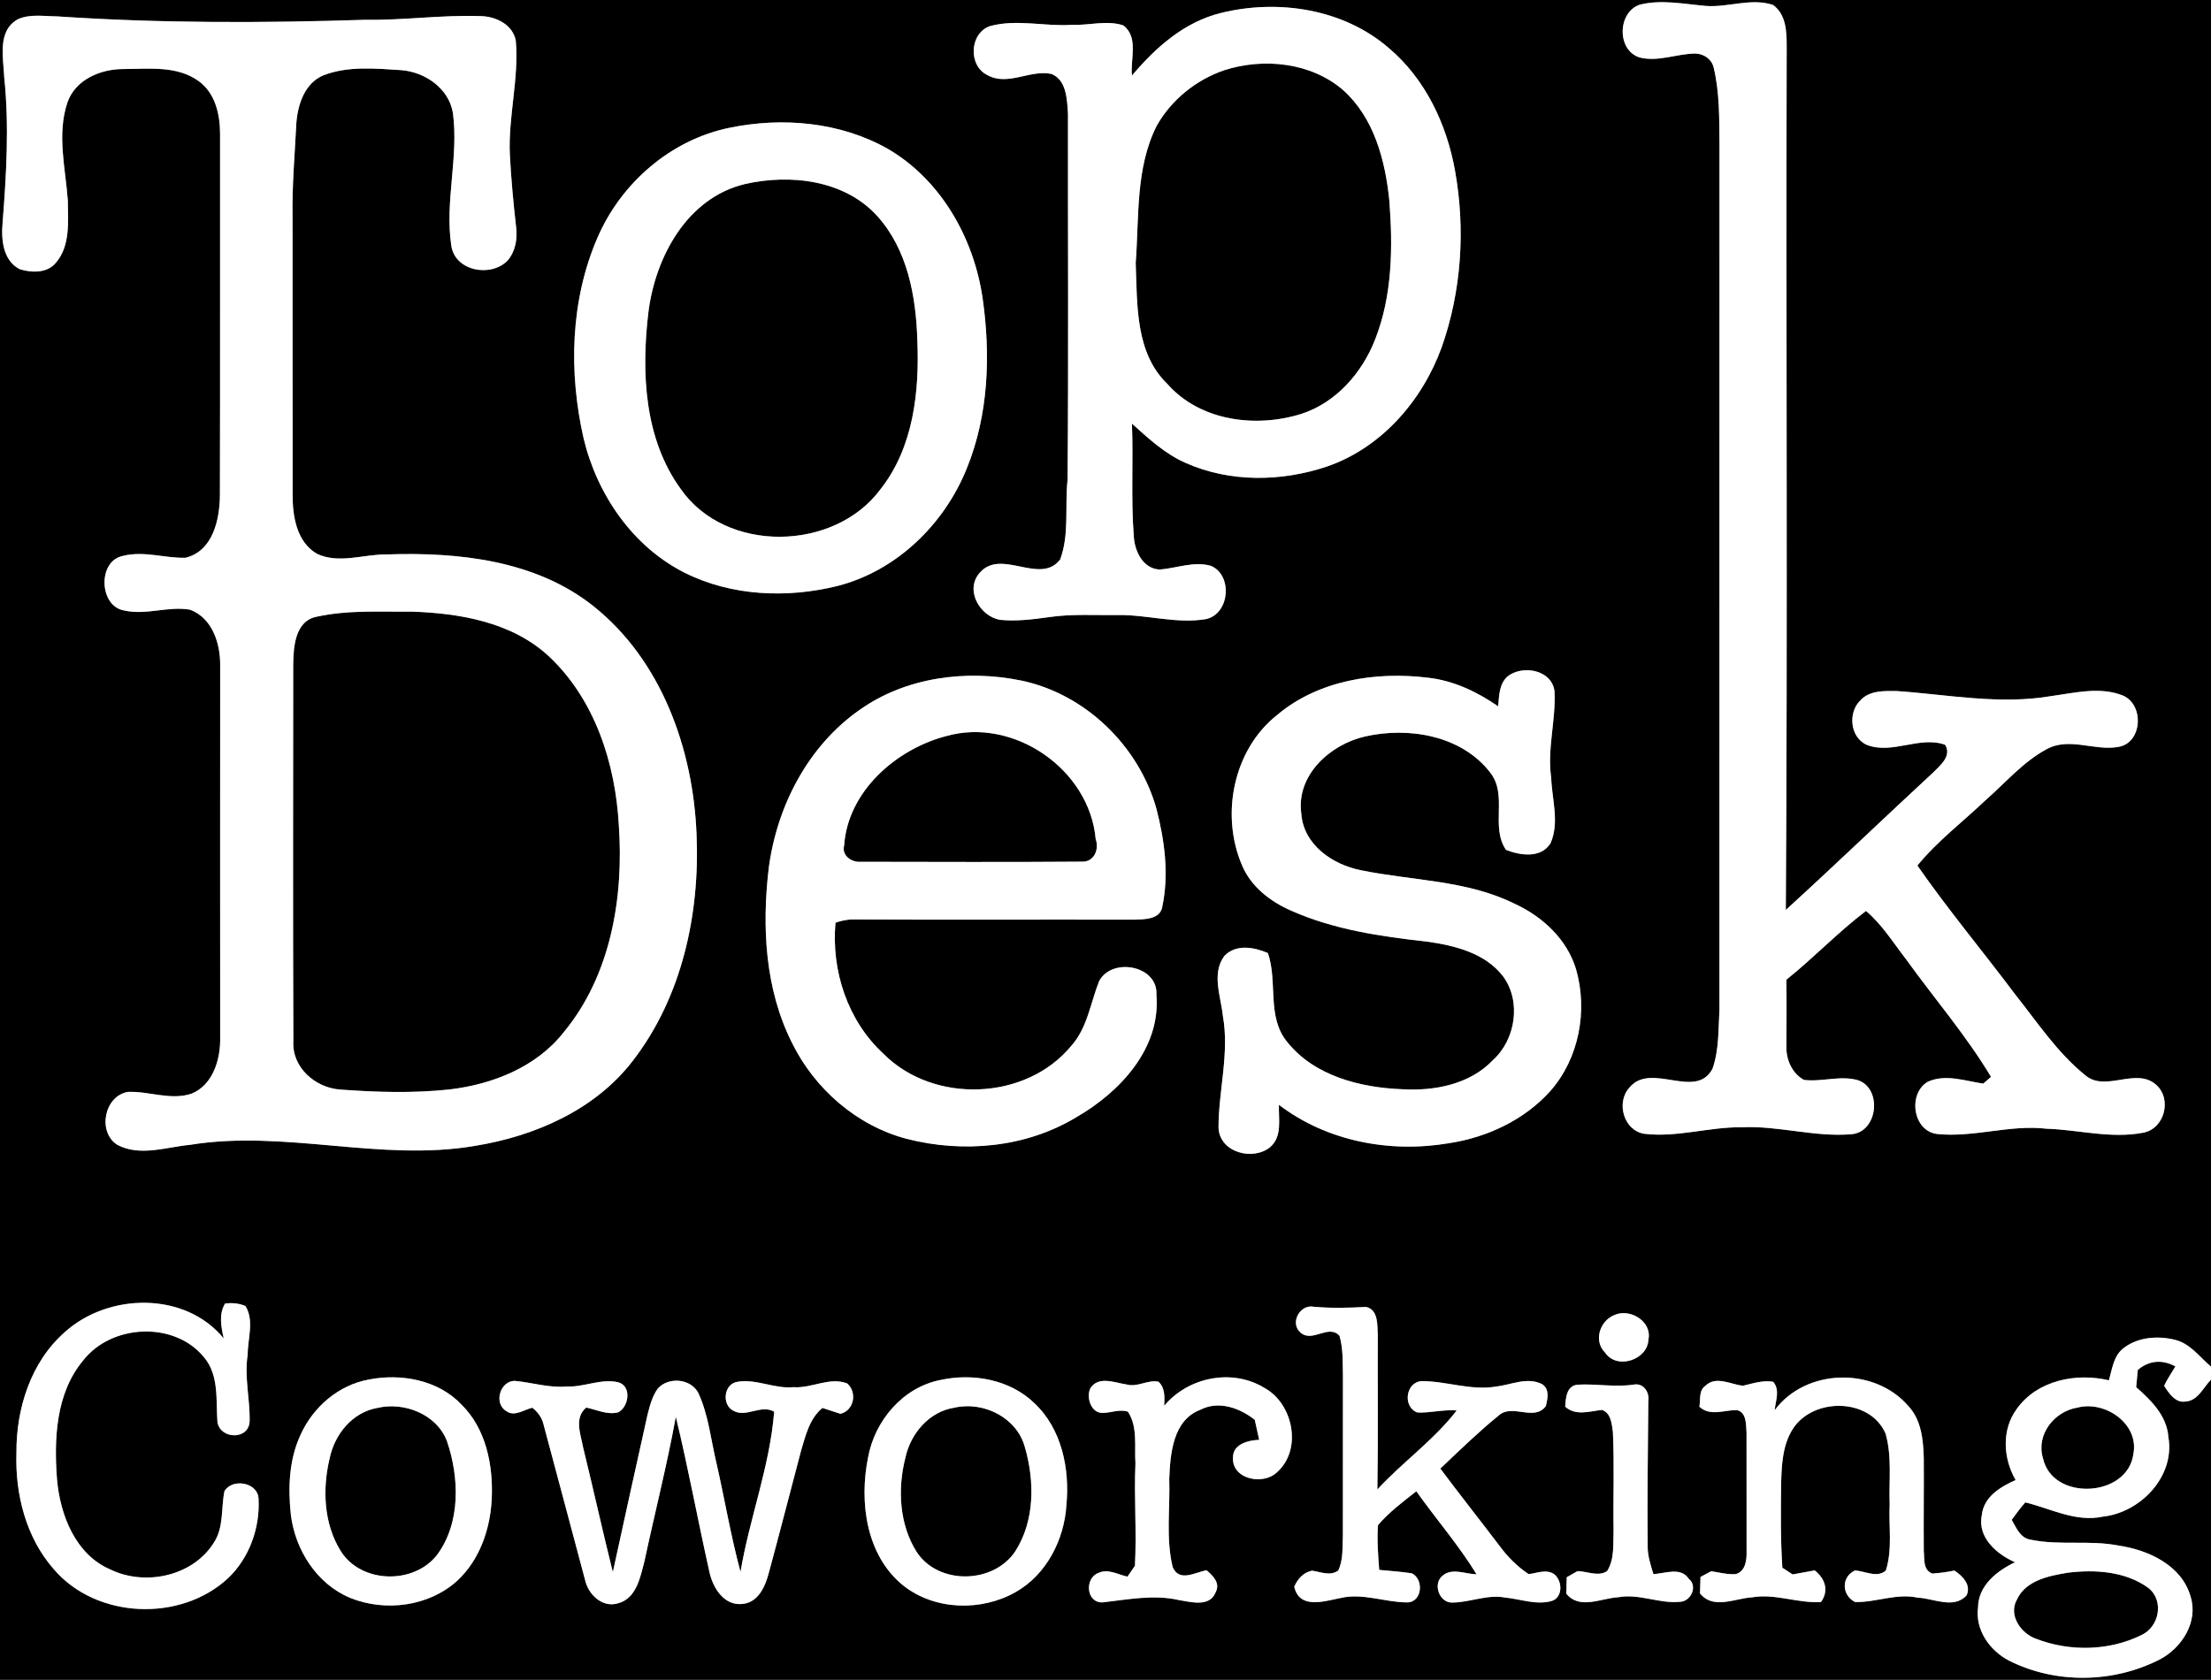 <?xml version="1.0" encoding="UTF-8" ?>
<!DOCTYPE svg PUBLIC "-//W3C//DTD SVG 1.1//EN" "http://www.w3.org/Graphics/SVG/1.1/DTD/svg11.dtd">
<svg width="429pt" height="326pt" viewBox="0 0 429 326" version="1.1" xmlns="http://www.w3.org/2000/svg">
<rect x="0" y="0" width="429" height="326" fill="#808080" stroke="none"/>
<g id="#000000ff">
<path fill="#000000" opacity="1.00" d=" M 0.00 0.00 L 429.00 0.00 L 429.00 265.23 C 426.79 263.35 424.95 260.72 421.98 260.01 C 418.57 259.17 414.59 259.50 411.81 261.81 C 410.06 263.33 409.80 265.78 409.19 267.88 C 402.83 266.38 395.29 267.86 391.32 273.42 C 388.34 277.47 388.65 282.99 391.09 287.23 C 388.14 288.55 384.90 290.48 384.53 294.05 C 383.65 298.39 387.41 301.61 390.97 303.19 C 387.47 304.85 383.84 307.71 383.80 311.95 C 383.21 316.29 386.05 320.31 389.77 322.26 C 398.84 326.85 410.05 326.67 419.06 322.05 C 423.35 319.81 426.58 314.74 425.04 309.85 C 423.33 303.78 416.86 300.80 411.09 299.96 C 405.47 298.83 399.66 299.98 394.07 298.82 C 392.00 298.56 391.24 296.51 390.33 294.96 C 391.18 293.81 392.01 292.63 392.97 291.57 C 397.90 292.76 402.74 295.46 407.98 294.34 C 415.32 293.56 422.06 286.53 420.73 278.90 C 420.45 274.78 417.40 271.77 414.48 269.21 C 414.56 268.37 414.72 266.70 414.80 265.86 C 416.98 264.00 419.58 263.79 422.09 265.19 C 421.34 266.43 420.53 267.64 419.90 268.94 C 420.81 270.34 422.08 272.31 424.02 272.00 C 426.46 271.87 427.49 269.28 429.00 267.74 L 429.00 326.00 L 0.00 326.00 L 0.00 0.00 M 318.13 11.15 C 321.76 12.07 325.34 10.41 328.98 10.39 C 330.58 10.45 332.09 11.44 332.49 13.05 C 333.67 17.92 333.58 22.97 333.63 27.95 C 333.62 83.96 333.64 139.97 333.62 195.98 C 333.40 199.80 333.56 203.80 332.27 207.43 C 329.00 213.57 320.32 205.96 316.13 211.10 C 313.52 214.01 315.06 219.42 319.06 220.04 C 325.40 220.79 331.64 218.69 337.98 218.77 C 345.10 218.44 352.09 220.72 359.21 220.12 C 364.38 219.74 365.26 211.25 360.51 209.64 C 357.07 208.65 353.51 210.01 350.02 209.58 C 347.69 208.30 346.51 205.58 346.62 203.00 C 346.63 198.71 346.68 194.42 346.61 190.13 C 351.93 185.89 356.62 180.90 362.06 176.79 C 365.17 179.42 367.32 182.92 369.79 186.11 C 375.28 193.74 381.48 200.92 386.32 208.99 C 385.94 209.32 385.18 209.97 384.80 210.30 C 381.27 209.78 377.48 208.37 374.03 209.95 C 370.15 212.24 371.12 219.54 375.90 220.08 C 382.98 220.80 389.96 218.22 397.06 219.05 C 403.32 219.25 409.62 221.04 415.86 219.82 C 419.97 219.06 421.48 213.32 418.38 210.55 C 414.44 207.00 408.51 212.07 404.57 208.65 C 399.16 204.27 395.30 198.39 391.01 192.99 C 384.73 184.62 378.01 176.57 372.03 167.98 C 375.90 163.23 380.84 159.51 385.25 155.30 C 389.11 151.93 392.51 147.88 397.06 145.42 C 401.51 142.95 406.42 145.82 411.10 144.94 C 415.69 144.10 416.05 136.82 411.97 135.01 C 407.50 133.19 402.57 134.47 397.99 135.09 C 388.02 136.81 377.97 134.80 368.00 134.11 C 365.61 134.09 362.72 133.97 360.98 135.92 C 358.48 138.29 358.97 143.22 362.30 144.59 C 367.22 146.45 372.51 142.76 377.41 144.54 C 378.77 146.74 376.40 148.59 375.02 149.99 C 365.47 158.81 356.11 167.84 346.50 176.59 C 346.87 120.73 346.52 64.86 346.67 9.00 C 346.68 6.16 346.56 2.76 344.00 0.95 C 339.74 -0.45 335.33 1.48 330.99 1.15 C 326.73 0.79 322.32 -0.16 318.10 0.93 C 313.83 2.46 313.69 9.75 318.13 11.15 M 236.93 2.51 C 229.81 4.23 224.22 9.22 219.63 14.67 C 219.29 11.49 220.99 7.17 217.93 4.92 C 214.75 3.87 211.30 4.96 208.01 4.82 C 202.70 5.18 197.25 3.64 192.05 5.08 C 188.08 6.50 187.86 12.77 191.58 14.57 C 195.55 16.79 199.91 13.45 204.02 14.35 C 206.97 15.53 207.04 19.37 207.22 22.06 C 207.19 45.76 207.34 69.46 207.14 93.15 C 206.58 98.27 207.52 103.68 205.71 108.57 C 201.83 113.64 194.33 106.38 190.14 111.11 C 187.13 114.43 190.07 119.57 194.01 120.29 C 197.18 120.61 200.37 120.21 203.51 119.77 C 207.96 119.11 212.46 119.43 216.95 119.36 C 222.64 119.29 228.30 121.11 234.00 120.15 C 238.65 119.13 239.21 111.55 234.92 109.80 C 231.63 108.89 228.33 110.26 225.06 110.53 C 221.76 110.42 220.13 106.93 219.99 104.05 C 219.42 96.79 219.92 89.49 219.63 82.21 C 222.84 85.11 226.09 88.12 230.12 89.87 C 238.68 93.66 248.67 93.50 257.46 90.54 C 268.03 86.92 275.97 77.75 279.72 67.42 C 283.59 56.47 284.36 44.48 282.31 33.08 C 280.70 24.10 276.55 15.32 269.51 9.36 C 260.73 1.71 248.00 -0.22 236.93 2.51 M 3.48 3.73 C -0.57 5.96 0.65 11.21 0.82 14.99 C 1.80 24.37 1.24 33.79 0.51 43.16 C 0.21 46.42 0.54 50.53 3.80 52.23 C 6.11 52.97 9.21 53.05 10.87 50.96 C 13.69 47.64 13.19 42.96 13.16 38.90 C 12.70 32.60 11.00 26.03 13.09 19.87 C 14.63 15.43 19.53 13.39 23.93 13.40 C 28.79 13.39 34.26 12.69 38.47 15.68 C 41.75 17.98 42.71 22.21 42.70 26.00 C 42.68 49.34 42.73 72.68 42.67 96.02 C 42.65 100.77 41.34 106.96 35.98 108.25 C 31.94 108.35 27.92 106.86 23.88 107.88 C 18.91 108.81 19.18 117.68 24.11 118.48 C 28.36 119.45 32.66 117.57 36.90 118.33 C 41.16 119.94 42.74 124.80 42.72 128.99 C 42.70 153.32 42.71 177.65 42.72 201.98 C 42.67 205.96 41.18 210.57 37.22 212.23 C 33.16 213.63 28.94 211.73 24.80 211.91 C 20.19 212.73 18.89 219.70 22.76 222.18 C 27.18 224.51 32.23 222.61 36.87 222.18 C 55.27 219.18 73.77 225.53 92.16 222.38 C 103.77 220.50 115.47 215.41 122.78 205.87 C 132.35 193.49 135.82 177.32 135.15 161.91 C 134.50 145.44 128.39 128.23 115.20 117.68 C 103.99 108.72 88.91 107.12 75.05 107.60 C 70.57 107.54 65.83 109.48 61.54 107.50 C 57.54 105.21 56.75 100.16 56.78 95.96 C 56.75 77.97 56.78 59.99 56.76 42.00 C 56.66 35.95 57.20 29.91 57.50 23.87 C 57.78 20.25 59.14 16.09 62.79 14.60 C 67.56 12.77 72.85 13.30 77.84 13.61 C 82.47 13.97 87.10 17.14 87.88 21.93 C 89.02 30.45 86.30 39.05 87.55 47.56 C 88.19 52.66 95.33 53.92 98.54 50.51 C 100.04 48.72 100.44 46.25 100.13 43.98 C 99.61 39.36 99.17 34.73 98.93 30.09 C 98.58 22.66 100.72 15.31 100.08 7.89 C 99.46 4.66 96.04 3.11 93.03 3.12 C 85.66 2.88 78.33 3.96 70.95 3.84 C 51.00 4.48 31.01 4.53 11.08 3.18 C 8.56 3.17 5.86 2.66 3.48 3.73 M 141.54 24.80 C 130.13 27.13 120.49 35.53 115.92 46.15 C 110.65 58.32 110.32 72.27 113.24 85.08 C 115.84 95.97 122.77 106.11 132.92 111.19 C 142.00 115.71 152.75 116.13 162.49 113.72 C 173.95 110.80 183.25 101.73 187.60 90.87 C 191.82 80.48 192.23 68.89 190.66 57.90 C 188.96 46.21 182.58 34.87 172.19 28.84 C 162.97 23.66 151.79 22.68 141.54 24.80 M 292.44 131.33 C 290.86 132.83 290.87 135.08 290.69 137.08 C 286.64 134.27 282.06 132.09 277.12 131.53 C 266.96 130.28 255.83 131.99 247.81 138.75 C 239.28 145.49 236.77 158.16 241.01 167.97 C 242.75 172.10 246.48 174.96 250.49 176.72 C 258.80 180.42 267.92 181.75 276.90 182.74 C 282.26 183.50 288.14 184.94 291.62 189.45 C 295.22 194.29 294.10 201.73 289.69 205.72 C 285.20 210.46 278.31 211.77 272.03 211.39 C 263.93 211.07 255.02 208.82 249.75 202.21 C 245.72 197.31 247.96 190.59 246.01 184.96 C 243.32 183.81 239.86 183.17 237.59 185.49 C 235.02 188.90 236.88 193.33 237.27 197.13 C 238.58 204.39 236.42 211.65 236.43 218.88 C 236.66 223.72 243.19 225.37 246.50 222.58 C 248.84 220.50 248.05 217.17 248.15 214.41 C 257.45 221.51 269.68 223.80 281.10 221.87 C 288.51 220.75 295.74 217.38 300.79 211.76 C 306.39 205.42 308.11 196.15 305.80 188.10 C 304.04 182.24 299.22 177.81 293.77 175.34 C 284.51 170.78 273.95 170.93 264.03 168.88 C 258.54 167.80 252.90 163.93 252.49 157.88 C 251.46 150.40 258.15 144.43 264.90 142.92 C 273.35 141.01 283.62 142.73 289.15 149.94 C 292.61 154.31 289.13 160.42 292.21 164.94 C 295.02 166.03 299.03 166.64 300.87 163.61 C 302.61 159.56 301.12 155.16 300.98 150.96 C 300.16 145.34 301.92 139.76 301.62 134.16 C 301.11 129.94 295.34 128.96 292.44 131.33 M 166.82 137.75 C 156.77 144.76 150.74 156.46 149.16 168.46 C 147.81 179.88 148.43 191.99 153.69 202.42 C 158.09 211.35 166.25 218.47 175.94 221.02 C 186.87 223.82 199.06 222.74 208.82 216.83 C 217.25 211.98 225.25 203.51 224.38 193.08 C 224.74 187.35 215.71 185.72 213.26 190.42 C 211.58 194.64 211.00 199.45 207.87 202.96 C 199.07 213.65 181.13 214.29 171.41 204.50 C 164.46 198.10 161.27 188.38 162.11 179.07 C 163.08 178.73 164.07 178.52 165.09 178.44 C 183.40 178.52 201.71 178.44 220.03 178.48 C 222.02 178.41 225.14 178.48 225.53 175.92 C 226.84 169.64 225.97 163.10 224.38 156.95 C 220.95 144.72 210.53 134.62 198.03 132.05 C 187.44 129.92 175.77 131.41 166.82 137.75 M 12.55 258.55 C 5.96 264.34 3.12 273.40 3.19 281.99 C 2.93 290.02 5.05 298.41 10.44 304.54 C 18.67 314.20 35.03 314.86 44.25 306.28 C 48.35 302.39 50.45 296.58 50.17 290.98 C 50.14 287.64 45.04 286.82 43.55 289.40 C 42.87 292.69 43.46 296.40 41.51 299.36 C 37.43 305.93 28.12 307.89 21.34 304.56 C 14.60 301.64 11.66 293.96 11.06 287.10 C 10.46 279.22 10.83 270.37 16.14 264.02 C 21.65 256.94 33.86 256.35 39.60 263.42 C 42.54 266.92 41.88 271.73 42.19 275.96 C 42.67 279.30 48.20 279.54 48.43 275.90 C 48.55 271.58 47.36 267.24 48.06 262.90 C 48.05 259.77 49.37 256.33 47.63 253.46 C 46.37 252.94 45.05 252.79 43.66 252.99 C 42.41 255.11 42.92 257.50 43.41 259.75 C 35.92 250.58 20.98 250.89 12.55 258.55 M 252.39 258.66 C 254.70 260.60 257.79 256.91 259.90 259.24 C 260.64 261.77 260.50 264.43 260.57 267.04 C 260.56 277.37 260.58 287.70 260.56 298.03 C 260.44 300.29 260.67 302.69 259.66 304.79 C 258.11 305.94 256.23 305.05 254.56 304.82 C 252.86 305.18 251.82 306.41 251.12 307.92 C 252.12 312.37 256.89 310.76 260.05 310.14 C 264.41 309.10 268.68 310.96 273.01 310.98 C 275.99 310.97 276.32 306.44 273.91 305.33 C 271.82 305.01 269.71 304.88 267.61 304.67 C 267.38 301.78 267.17 298.89 267.36 296.00 C 269.51 293.47 272.21 291.46 274.81 289.41 C 278.64 294.83 283.03 299.85 286.49 305.52 C 284.33 305.50 281.73 304.19 279.87 305.82 C 277.92 307.45 279.32 311.19 281.90 311.01 C 285.30 310.96 288.60 309.39 292.03 310.04 C 294.96 310.31 297.94 311.51 300.90 310.75 C 303.24 310.20 303.23 306.94 301.64 305.57 C 300.12 304.42 298.25 305.31 296.60 305.49 C 294.40 304.03 292.53 302.15 290.97 300.03 C 287.16 295.00 283.23 290.06 279.47 285.01 C 283.14 281.52 286.78 277.99 290.70 274.78 C 293.38 272.25 297.65 275.98 299.95 272.87 C 300.28 271.41 300.70 269.70 299.28 268.66 C 296.35 267.12 293.19 268.78 290.18 269.11 C 285.36 269.90 280.63 268.02 275.85 268.04 C 272.73 268.22 272.10 273.05 275.02 274.13 C 277.56 274.23 280.08 273.51 282.64 273.73 C 278.21 279.50 272.16 283.73 267.25 289.06 C 267.42 279.04 267.29 269.02 267.33 259.00 C 267.22 257.12 267.44 254.15 265.05 253.64 C 261.68 253.82 258.32 253.91 254.96 253.61 C 252.22 253.03 250.16 256.80 252.39 258.66 M 313.18 255.24 C 310.40 256.38 309.15 260.25 311.43 262.49 C 313.70 265.90 319.69 263.93 319.84 259.99 C 320.61 256.43 316.19 253.80 313.18 255.24 M 71.51 267.74 C 65.69 268.80 60.76 273.06 58.35 278.39 C 56.06 283.24 55.87 288.78 56.44 294.03 C 57.30 300.82 61.46 307.39 67.91 310.09 C 74.74 312.87 83.21 311.78 88.74 306.76 C 93.09 302.70 95.14 296.72 95.41 290.88 C 95.71 284.38 94.32 277.26 89.50 272.55 C 84.97 267.78 77.78 266.50 71.51 267.74 M 182.50 267.81 C 175.20 269.22 169.73 275.70 168.43 282.85 C 166.68 291.50 168.04 301.95 175.34 307.77 C 181.42 312.53 190.39 312.75 197.02 309.00 C 203.05 305.62 206.52 298.78 206.92 292.02 C 207.58 285.01 205.99 277.23 200.65 272.27 C 195.92 267.71 188.78 266.45 182.50 267.81 M 98.28 273.88 C 99.83 275.00 101.70 273.56 103.29 273.20 C 104.38 274.05 105.19 275.18 105.49 276.55 C 108.20 286.56 110.82 296.60 113.52 306.62 C 114.13 309.45 116.92 312.14 119.99 311.13 C 123.51 310.17 124.24 306.04 125.04 303.01 C 127.04 293.65 129.41 284.37 131.13 274.95 C 133.54 284.87 135.37 294.92 137.61 304.88 C 138.22 307.99 140.41 311.71 144.08 311.28 C 147.18 310.96 148.50 307.83 149.18 305.22 C 151.32 297.34 153.34 289.43 155.43 281.54 C 156.32 278.58 157.06 275.29 159.58 273.24 C 160.45 273.53 162.19 274.10 163.07 274.38 C 165.70 273.74 166.37 270.25 164.39 268.49 C 160.97 267.15 157.50 269.47 153.99 269.21 C 150.31 269.58 146.78 267.56 143.13 268.16 C 140.42 268.52 139.97 272.67 142.34 273.80 C 144.78 275.18 147.66 272.49 150.21 273.97 C 149.38 284.56 145.43 294.61 143.68 305.06 C 141.80 298.11 140.62 290.99 139.02 283.97 C 137.93 279.44 137.49 274.70 135.54 270.43 C 134.13 267.52 129.71 267.13 127.62 269.49 C 126.55 270.99 126.09 272.79 125.64 274.55 C 123.37 284.72 121.13 294.91 118.91 305.10 C 116.89 297.05 115.12 288.95 113.14 280.90 C 112.67 278.33 111.35 275.19 113.74 273.17 C 115.79 273.57 117.86 274.67 119.98 274.08 C 122.06 272.96 122.59 268.96 119.93 268.25 C 116.61 267.49 113.33 269.23 109.98 269.08 C 106.55 269.39 103.26 268.30 99.89 267.99 C 96.98 267.98 95.74 272.44 98.28 273.88 M 211.56 269.43 C 210.74 271.11 211.63 274.22 213.91 274.21 C 215.56 274.21 217.25 273.41 218.86 273.98 C 220.79 276.93 220.09 280.65 220.31 283.99 C 220.02 290.62 220.57 297.26 220.21 303.88 C 219.84 304.41 219.12 305.45 218.76 305.98 C 216.94 305.60 214.98 304.36 213.13 305.27 C 210.45 306.20 210.68 311.06 213.91 310.98 C 218.86 310.42 223.90 309.39 228.86 310.55 C 231.21 310.94 234.73 311.90 235.86 309.03 C 236.84 307.24 235.35 305.80 234.11 304.74 C 231.88 305.14 228.79 307.13 227.53 304.10 C 226.18 298.53 227.06 292.66 226.87 286.98 C 227.06 282.14 227.58 275.62 232.87 273.61 C 236.44 271.75 240.50 273.22 243.46 275.54 C 243.73 276.84 244.02 278.13 244.32 279.43 C 242.18 279.51 239.16 280.26 239.23 282.95 C 239.10 287.14 245.12 288.27 247.74 285.75 C 252.72 281.40 250.96 272.50 245.42 269.40 C 239.14 265.51 230.56 267.22 225.89 272.83 C 225.97 271.20 226.10 269.36 224.78 268.15 C 222.68 267.71 220.68 269.30 218.58 268.68 C 216.28 268.36 213.15 266.94 211.56 269.43 M 330.94 268.91 C 329.56 269.82 329.99 271.61 329.73 273.00 C 331.84 274.94 334.51 273.63 337.01 273.66 C 338.92 274.09 338.76 276.50 338.88 278.00 C 338.90 285.66 338.88 293.32 338.89 300.98 C 338.93 302.66 338.75 304.92 336.79 305.49 C 335.18 305.60 333.60 305.17 332.03 304.93 C 331.51 305.21 330.47 305.76 329.95 306.03 C 329.93 306.83 329.88 308.43 329.85 309.23 C 332.43 312.44 336.56 310.20 339.94 310.00 C 344.45 309.21 348.81 311.19 353.32 310.91 C 354.92 308.72 354.13 306.34 352.10 304.77 C 350.67 305.03 349.24 305.29 347.82 305.55 C 347.32 305.23 346.33 304.58 345.83 304.25 C 345.47 298.82 345.53 293.38 345.59 287.95 C 345.69 284.28 345.85 280.37 347.94 277.19 C 351.95 271.16 362.83 271.29 365.85 278.20 C 367.14 282.66 366.48 287.40 366.65 291.98 C 366.44 296.24 367.23 300.67 365.91 304.80 C 364.18 306.30 361.86 304.87 359.90 304.79 C 357.20 306.07 357.35 309.61 359.95 310.91 C 363.99 311.01 367.98 309.16 372.08 310.06 C 375.17 310.18 379.07 312.36 381.58 309.61 C 382.52 307.54 380.77 305.83 379.21 304.80 C 377.78 305.10 376.35 305.29 374.91 305.38 C 373.06 304.65 373.44 302.54 373.27 300.99 C 373.22 294.98 373.31 288.97 373.27 282.97 C 373.17 279.42 372.80 275.52 370.23 272.82 C 363.65 265.24 350.37 265.53 344.34 273.68 C 344.51 271.84 345.42 269.79 344.06 268.17 C 342.04 267.80 340.08 268.50 338.15 268.94 C 335.84 268.66 332.92 266.97 330.94 268.91 M 303.70 273.01 C 305.77 274.83 308.37 273.90 310.80 273.62 C 312.57 274.17 312.74 276.36 312.95 277.91 C 313.25 284.29 312.98 290.68 313.08 297.07 C 312.97 299.70 313.30 302.57 311.83 304.90 C 310.13 306.05 307.97 304.94 306.09 304.91 C 305.57 305.21 304.52 305.80 303.99 306.10 C 303.97 306.89 303.93 308.49 303.91 309.29 C 306.51 312.46 310.63 310.16 314.00 309.98 C 318.02 309.23 321.90 311.25 325.89 310.87 C 328.03 310.87 329.51 307.86 327.66 306.39 C 326.13 304.04 323.03 305.38 320.81 305.49 C 320.27 303.70 319.66 301.89 319.70 300.00 C 319.60 290.64 319.75 281.28 319.82 271.93 C 320.10 270.29 318.96 268.43 317.13 268.69 C 313.44 269.28 309.74 268.51 306.06 268.73 C 303.92 268.98 303.80 271.34 303.70 273.01 Z" />
<path fill="#000000" opacity="1.00" d=" M 237.50 13.64 C 245.14 11.17 254.34 12.09 260.58 17.46 C 266.61 22.84 268.78 31.13 269.57 38.89 C 270.27 47.94 270.18 57.36 266.80 65.92 C 264.27 72.38 259.24 78.14 252.51 80.32 C 243.70 83.09 232.88 81.74 226.52 74.53 C 220.23 68.49 220.68 59.09 220.36 51.07 C 221.03 42.17 220.30 32.64 224.42 24.44 C 227.25 19.39 232.04 15.52 237.50 13.64 Z" />
<path fill="#000000" opacity="1.00" d=" M 144.49 35.73 C 153.27 33.71 163.81 34.90 170.17 41.88 C 176.07 48.37 177.74 57.51 177.99 66.00 C 178.42 75.99 177.24 86.84 170.84 94.95 C 161.90 107.05 140.82 107.45 132.10 94.92 C 124.96 85.13 124.42 72.19 125.81 60.59 C 127.14 49.91 133.29 38.43 144.49 35.73 Z" />
<path fill="#000000" opacity="1.00" d=" M 61.47 119.68 C 67.55 118.35 73.80 118.76 79.97 118.70 C 89.34 119.02 99.42 120.77 106.52 127.39 C 115.43 135.76 119.40 148.14 120.07 160.09 C 121.05 174.11 118.56 189.24 109.36 200.35 C 104.06 207.10 95.55 210.45 87.23 211.43 C 80.17 212.19 73.04 211.97 65.97 211.45 C 61.15 211.10 56.59 207.12 56.92 202.03 C 56.82 177.68 56.88 153.32 56.89 128.97 C 56.94 125.52 57.24 120.49 61.47 119.68 Z" />
<path fill="#000000" opacity="1.00" d=" M 183.60 142.85 C 196.72 139.14 211.42 149.33 212.60 162.87 C 213.30 164.77 212.33 167.23 210.08 167.22 C 195.72 167.33 181.35 167.27 166.99 167.25 C 165.23 167.39 163.26 166.04 163.79 164.08 C 164.50 153.57 173.88 145.38 183.60 142.85 Z" />
<path fill="#000000" opacity="1.00" d=" M 73.17 273.25 C 78.38 271.99 84.69 274.43 86.71 279.64 C 89.12 286.69 89.43 295.49 84.82 301.74 C 80.32 307.56 70.08 307.35 66.12 301.03 C 62.79 295.71 62.53 288.92 63.98 282.95 C 64.94 278.35 68.39 274.09 73.17 273.25 Z" />
<path fill="#000000" opacity="1.00" d=" M 185.14 273.20 C 190.76 271.87 197.32 275.09 198.86 280.87 C 200.77 287.43 200.80 295.17 196.98 301.08 C 192.76 307.41 182.12 307.65 177.88 301.22 C 174.47 295.86 174.13 288.92 175.68 282.87 C 176.69 278.21 180.27 273.96 185.14 273.20 Z" />
<path fill="#000000" opacity="1.00" d=" M 403.11 273.17 C 408.42 271.78 415.09 276.28 413.94 282.18 C 412.84 290.63 398.25 291.42 396.40 283.01 C 395.00 278.41 398.60 273.89 403.11 273.17 Z" />
<path fill="#000000" opacity="1.00" d=" M 401.19 305.22 C 406.46 304.56 412.47 304.94 416.88 308.20 C 419.95 310.65 418.96 315.76 415.48 317.33 C 409.23 320.42 401.61 320.55 395.13 318.07 C 392.14 317.05 389.61 313.47 391.35 310.42 C 393.08 306.69 397.54 305.83 401.19 305.22 Z" />
</g>
<g id="#ffffffff">
<path fill="#ffffff" opacity="1.00" d=" M 318.13 11.15 C 313.69 9.75 313.83 2.46 318.10 0.93 C 322.32 -0.16 326.73 0.79 330.99 1.15 C 335.33 1.48 339.74 -0.45 344.00 0.95 C 346.56 2.76 346.68 6.16 346.67 9.00 C 346.52 64.86 346.87 120.73 346.50 176.59 C 356.11 167.84 365.47 158.81 375.02 149.99 C 376.40 148.59 378.77 146.74 377.41 144.54 C 372.51 142.76 367.22 146.45 362.30 144.59 C 358.97 143.22 358.48 138.29 360.98 135.92 C 362.72 133.97 365.61 134.09 368.00 134.11 C 377.97 134.80 388.02 136.81 397.99 135.09 C 402.57 134.47 407.50 133.19 411.97 135.01 C 416.05 136.82 415.69 144.10 411.10 144.94 C 406.42 145.82 401.51 142.95 397.06 145.42 C 392.51 147.88 389.11 151.93 385.25 155.30 C 380.84 159.51 375.90 163.23 372.03 167.98 C 378.01 176.57 384.73 184.62 391.01 192.99 C 395.30 198.39 399.16 204.27 404.57 208.65 C 408.51 212.07 414.44 207.00 418.38 210.55 C 421.48 213.32 419.97 219.06 415.86 219.82 C 409.62 221.04 403.32 219.25 397.06 219.05 C 389.96 218.22 382.98 220.80 375.90 220.08 C 371.12 219.54 370.15 212.24 374.03 209.95 C 377.48 208.37 381.27 209.78 384.80 210.30 C 385.18 209.97 385.94 209.32 386.32 208.99 C 381.48 200.92 375.28 193.74 369.79 186.11 C 367.32 182.92 365.17 179.42 362.06 176.79 C 356.62 180.90 351.93 185.89 346.61 190.13 C 346.68 194.42 346.63 198.71 346.62 203.00 C 346.51 205.58 347.69 208.30 350.02 209.58 C 353.51 210.01 357.07 208.65 360.51 209.64 C 365.26 211.25 364.38 219.74 359.21 220.12 C 352.09 220.72 345.10 218.44 337.98 218.77 C 331.64 218.69 325.40 220.79 319.06 220.04 C 315.06 219.42 313.52 214.01 316.13 211.10 C 320.32 205.96 329.00 213.57 332.27 207.43 C 333.56 203.80 333.40 199.80 333.62 195.98 C 333.64 139.97 333.62 83.96 333.63 27.95 C 333.58 22.97 333.67 17.92 332.49 13.05 C 332.09 11.44 330.58 10.45 328.98 10.39 C 325.34 10.41 321.76 12.07 318.13 11.15 Z" />
<path fill="#ffffff" opacity="1.00" d=" M 236.93 2.51 C 248.00 -0.22 260.73 1.71 269.51 9.36 C 276.55 15.32 280.70 24.10 282.31 33.08 C 284.36 44.48 283.59 56.47 279.72 67.42 C 275.97 77.75 268.03 86.92 257.46 90.54 C 248.67 93.50 238.68 93.66 230.12 89.87 C 226.09 88.12 222.84 85.11 219.63 82.21 C 219.92 89.49 219.42 96.79 219.99 104.05 C 220.13 106.93 221.76 110.42 225.06 110.53 C 228.33 110.26 231.63 108.89 234.92 109.80 C 239.21 111.55 238.65 119.13 234.00 120.15 C 228.30 121.11 222.64 119.29 216.95 119.36 C 212.46 119.43 207.96 119.11 203.51 119.77 C 200.37 120.21 197.18 120.61 194.01 120.29 C 190.07 119.57 187.13 114.43 190.14 111.11 C 194.33 106.38 201.83 113.64 205.71 108.57 C 207.52 103.68 206.58 98.27 207.14 93.15 C 207.34 69.46 207.19 45.76 207.22 22.06 C 207.04 19.37 206.97 15.53 204.02 14.35 C 199.91 13.45 195.55 16.79 191.58 14.57 C 187.86 12.77 188.08 6.50 192.05 5.08 C 197.25 3.64 202.70 5.18 208.01 4.82 C 211.30 4.96 214.75 3.87 217.93 4.92 C 220.99 7.17 219.29 11.49 219.63 14.67 C 224.22 9.22 229.81 4.23 236.93 2.51 M 237.50 13.64 C 232.04 15.52 227.25 19.39 224.42 24.44 C 220.30 32.64 221.03 42.17 220.36 51.07 C 220.68 59.09 220.23 68.49 226.52 74.53 C 232.88 81.74 243.70 83.09 252.51 80.32 C 259.24 78.14 264.27 72.38 266.80 65.92 C 270.18 57.36 270.27 47.94 269.57 38.89 C 268.78 31.13 266.61 22.84 260.58 17.46 C 254.34 12.09 245.14 11.17 237.50 13.64 Z" />
<path fill="#ffffff" opacity="1.00" d=" M 3.48 3.73 C 5.86 2.66 8.56 3.17 11.08 3.18 C 31.01 4.53 51.00 4.48 70.95 3.84 C 78.33 3.96 85.66 2.88 93.03 3.12 C 96.04 3.11 99.46 4.66 100.08 7.89 C 100.72 15.31 98.58 22.66 98.93 30.09 C 99.17 34.73 99.61 39.36 100.13 43.98 C 100.44 46.25 100.04 48.72 98.54 50.51 C 95.33 53.92 88.19 52.66 87.55 47.56 C 86.30 39.05 89.02 30.45 87.88 21.93 C 87.10 17.14 82.47 13.97 77.84 13.61 C 72.85 13.30 67.56 12.77 62.79 14.60 C 59.14 16.09 57.78 20.25 57.50 23.87 C 57.20 29.91 56.66 35.95 56.76 42.00 C 56.78 59.99 56.75 77.97 56.78 95.96 C 56.75 100.16 57.54 105.21 61.54 107.50 C 65.83 109.48 70.57 107.54 75.05 107.60 C 88.91 107.12 103.99 108.72 115.20 117.68 C 128.39 128.23 134.50 145.44 135.15 161.91 C 135.82 177.32 132.35 193.49 122.78 205.87 C 115.47 215.41 103.77 220.50 92.16 222.38 C 73.77 225.53 55.27 219.18 36.87 222.18 C 32.23 222.61 27.18 224.51 22.76 222.18 C 18.89 219.70 20.19 212.73 24.80 211.91 C 28.94 211.73 33.16 213.63 37.22 212.23 C 41.18 210.57 42.67 205.96 42.72 201.98 C 42.71 177.65 42.70 153.32 42.72 128.99 C 42.74 124.80 41.16 119.94 36.90 118.33 C 32.66 117.57 28.36 119.45 24.11 118.48 C 19.18 117.68 18.91 108.81 23.88 107.88 C 27.92 106.86 31.94 108.35 35.98 108.25 C 41.34 106.96 42.65 100.77 42.67 96.02 C 42.73 72.68 42.68 49.34 42.70 26.00 C 42.71 22.21 41.75 17.98 38.47 15.68 C 34.26 12.69 28.79 13.39 23.93 13.40 C 19.53 13.39 14.63 15.43 13.09 19.87 C 11.00 26.03 12.70 32.60 13.16 38.90 C 13.19 42.96 13.69 47.64 10.87 50.96 C 9.21 53.05 6.11 52.97 3.80 52.23 C 0.54 50.53 0.21 46.42 0.51 43.16 C 1.24 33.79 1.80 24.37 0.82 14.99 C 0.65 11.21 -0.57 5.96 3.48 3.73 M 61.47 119.68 C 57.24 120.49 56.94 125.52 56.89 128.97 C 56.88 153.32 56.82 177.68 56.92 202.03 C 56.59 207.12 61.15 211.10 65.97 211.45 C 73.04 211.97 80.17 212.19 87.23 211.43 C 95.55 210.45 104.06 207.10 109.36 200.35 C 118.56 189.24 121.05 174.11 120.07 160.09 C 119.40 148.14 115.43 135.76 106.52 127.39 C 99.42 120.77 89.34 119.02 79.97 118.70 C 73.80 118.76 67.55 118.35 61.47 119.68 Z" />
<path fill="#ffffff" opacity="1.00" d=" M 141.54 24.80 C 151.79 22.68 162.97 23.66 172.19 28.84 C 182.58 34.87 188.96 46.21 190.66 57.90 C 192.23 68.89 191.82 80.48 187.60 90.87 C 183.25 101.73 173.95 110.80 162.49 113.72 C 152.75 116.13 142.00 115.71 132.92 111.19 C 122.77 106.11 115.84 95.97 113.24 85.08 C 110.32 72.27 110.65 58.32 115.92 46.15 C 120.49 35.53 130.13 27.13 141.54 24.80 M 144.49 35.73 C 133.29 38.43 127.14 49.91 125.81 60.59 C 124.42 72.19 124.96 85.13 132.10 94.92 C 140.82 107.45 161.90 107.05 170.84 94.95 C 177.24 86.84 178.42 75.99 177.99 66.00 C 177.74 57.51 176.07 48.37 170.17 41.88 C 163.81 34.90 153.27 33.71 144.49 35.73 Z" />
<path fill="#ffffff" opacity="1.00" d=" M 292.44 131.33 C 295.34 128.96 301.11 129.94 301.62 134.16 C 301.92 139.76 300.16 145.34 300.98 150.96 C 301.12 155.16 302.61 159.56 300.87 163.61 C 299.03 166.64 295.02 166.03 292.21 164.94 C 289.13 160.42 292.61 154.31 289.15 149.94 C 283.62 142.73 273.35 141.01 264.90 142.92 C 258.15 144.43 251.46 150.40 252.49 157.88 C 252.90 163.93 258.54 167.80 264.03 168.88 C 273.95 170.93 284.51 170.78 293.77 175.34 C 299.22 177.81 304.04 182.24 305.80 188.10 C 308.11 196.15 306.39 205.42 300.79 211.76 C 295.74 217.38 288.51 220.75 281.10 221.87 C 269.68 223.80 257.45 221.51 248.15 214.41 C 248.05 217.17 248.84 220.50 246.50 222.58 C 243.19 225.37 236.66 223.72 236.43 218.88 C 236.42 211.65 238.58 204.39 237.27 197.13 C 236.88 193.33 235.02 188.90 237.59 185.49 C 239.86 183.17 243.32 183.81 246.01 184.96 C 247.96 190.59 245.72 197.31 249.75 202.21 C 255.02 208.82 263.93 211.07 272.03 211.39 C 278.31 211.77 285.20 210.46 289.69 205.72 C 294.10 201.73 295.22 194.29 291.62 189.45 C 288.14 184.94 282.26 183.50 276.90 182.74 C 267.92 181.75 258.80 180.42 250.49 176.72 C 246.48 174.96 242.75 172.10 241.01 167.97 C 236.77 158.16 239.28 145.49 247.81 138.75 C 255.83 131.99 266.96 130.28 277.12 131.53 C 282.06 132.09 286.64 134.27 290.69 137.08 C 290.87 135.08 290.86 132.83 292.44 131.33 Z" />
<path fill="#ffffff" opacity="1.00" d=" M 166.82 137.75 C 175.77 131.41 187.44 129.92 198.03 132.05 C 210.53 134.62 220.95 144.72 224.38 156.95 C 225.97 163.10 226.84 169.64 225.53 175.92 C 225.14 178.48 222.02 178.41 220.03 178.48 C 201.71 178.44 183.40 178.52 165.09 178.44 C 164.07 178.52 163.08 178.73 162.11 179.07 C 161.27 188.38 164.46 198.10 171.41 204.50 C 181.13 214.29 199.07 213.65 207.87 202.96 C 211.00 199.45 211.58 194.64 213.26 190.42 C 215.71 185.72 224.74 187.35 224.38 193.08 C 225.25 203.51 217.25 211.98 208.82 216.83 C 199.06 222.74 186.87 223.82 175.94 221.02 C 166.25 218.47 158.09 211.35 153.69 202.42 C 148.43 191.99 147.81 179.88 149.16 168.46 C 150.74 156.46 156.77 144.76 166.82 137.75 M 183.60 142.85 C 173.88 145.38 164.50 153.57 163.79 164.08 C 163.26 166.04 165.23 167.39 166.99 167.25 C 181.35 167.27 195.72 167.33 210.08 167.22 C 212.33 167.23 213.30 164.77 212.60 162.87 C 211.42 149.33 196.72 139.14 183.60 142.85 Z" />
<path fill="#ffffff" opacity="1.00" d=" M 12.55 258.55 C 20.98 250.89 35.92 250.58 43.41 259.75 C 42.92 257.50 42.41 255.11 43.66 252.99 C 45.05 252.79 46.37 252.94 47.63 253.46 C 49.37 256.33 48.05 259.77 48.06 262.90 C 47.36 267.24 48.55 271.58 48.43 275.90 C 48.20 279.54 42.67 279.30 42.19 275.96 C 41.88 271.73 42.54 266.92 39.60 263.42 C 33.86 256.35 21.65 256.94 16.14 264.02 C 10.83 270.37 10.46 279.22 11.06 287.10 C 11.66 293.96 14.60 301.64 21.34 304.56 C 28.12 307.89 37.43 305.93 41.51 299.36 C 43.46 296.40 42.87 292.69 43.55 289.40 C 45.04 286.82 50.14 287.64 50.17 290.98 C 50.45 296.58 48.35 302.39 44.25 306.28 C 35.03 314.86 18.67 314.20 10.44 304.54 C 5.05 298.41 2.93 290.02 3.19 281.99 C 3.12 273.40 5.96 264.34 12.55 258.55 Z" />
<path fill="#ffffff" opacity="1.00" d=" M 252.39 258.66 C 250.16 256.80 252.22 253.03 254.96 253.61 C 258.32 253.91 261.68 253.82 265.05 253.64 C 267.44 254.15 267.22 257.12 267.33 259.00 C 267.29 269.02 267.42 279.04 267.25 289.06 C 272.16 283.73 278.21 279.50 282.64 273.73 C 280.08 273.51 277.56 274.23 275.02 274.13 C 272.10 273.05 272.73 268.22 275.85 268.04 C 280.63 268.02 285.36 269.90 290.18 269.11 C 293.19 268.78 296.35 267.12 299.28 268.66 C 300.70 269.70 300.28 271.41 299.95 272.87 C 297.65 275.98 293.38 272.25 290.70 274.78 C 286.78 277.99 283.14 281.52 279.47 285.01 C 283.23 290.06 287.16 295.00 290.97 300.03 C 292.53 302.15 294.40 304.03 296.60 305.49 C 298.25 305.31 300.12 304.42 301.64 305.57 C 303.23 306.94 303.24 310.20 300.90 310.75 C 297.94 311.51 294.96 310.31 292.03 310.04 C 288.60 309.39 285.30 310.96 281.90 311.01 C 279.32 311.19 277.92 307.45 279.87 305.82 C 281.73 304.19 284.33 305.50 286.49 305.52 C 283.03 299.85 278.64 294.83 274.81 289.41 C 272.21 291.46 269.51 293.47 267.36 296.00 C 267.17 298.89 267.38 301.78 267.61 304.67 C 269.71 304.88 271.82 305.01 273.91 305.33 C 276.32 306.44 275.99 310.97 273.01 310.98 C 268.68 310.96 264.41 309.10 260.05 310.14 C 256.89 310.76 252.12 312.37 251.12 307.92 C 251.82 306.41 252.86 305.18 254.56 304.82 C 256.23 305.05 258.11 305.94 259.66 304.79 C 260.67 302.69 260.44 300.29 260.56 298.03 C 260.58 287.70 260.56 277.37 260.57 267.04 C 260.50 264.43 260.64 261.77 259.90 259.24 C 257.79 256.91 254.70 260.60 252.39 258.66 Z" />
<path fill="#ffffff" opacity="1.00" d=" M 313.18 255.24 C 316.19 253.80 320.61 256.43 319.84 259.99 C 319.69 263.93 313.70 265.90 311.43 262.49 C 309.15 260.25 310.40 256.38 313.18 255.24 Z" />
<path fill="#ffffff" opacity="1.00" d=" M 411.81 261.81 C 414.59 259.50 418.57 259.17 421.98 260.01 C 424.95 260.72 426.79 263.35 429.00 265.23 L 429.00 267.74 C 427.49 269.28 426.46 271.87 424.02 272.00 C 422.08 272.31 420.81 270.34 419.90 268.94 C 420.53 267.64 421.34 266.43 422.09 265.19 C 419.58 263.79 416.98 264.00 414.80 265.86 C 414.72 266.70 414.56 268.37 414.48 269.21 C 417.40 271.77 420.45 274.78 420.73 278.90 C 422.06 286.53 415.32 293.56 407.98 294.34 C 402.74 295.46 397.90 292.76 392.97 291.57 C 392.01 292.63 391.18 293.81 390.33 294.96 C 391.24 296.51 392.00 298.56 394.07 298.82 C 399.66 299.98 405.47 298.83 411.09 299.96 C 416.86 300.80 423.33 303.78 425.04 309.85 C 426.58 314.74 423.35 319.81 419.06 322.05 C 410.05 326.67 398.84 326.85 389.77 322.26 C 386.05 320.31 383.21 316.29 383.80 311.95 C 383.84 307.71 387.47 304.85 390.97 303.19 C 387.41 301.61 383.65 298.39 384.53 294.05 C 384.90 290.48 388.14 288.55 391.09 287.23 C 388.65 282.99 388.34 277.47 391.32 273.42 C 395.29 267.86 402.83 266.38 409.19 267.88 C 409.80 265.78 410.06 263.33 411.81 261.81 M 403.11 273.17 C 398.60 273.89 395.00 278.41 396.40 283.01 C 398.25 291.42 412.84 290.63 413.94 282.18 C 415.09 276.28 408.42 271.78 403.11 273.17 M 401.19 305.22 C 397.54 305.83 393.08 306.69 391.35 310.42 C 389.61 313.47 392.14 317.05 395.13 318.07 C 401.61 320.55 409.23 320.42 415.48 317.33 C 418.96 315.76 419.95 310.65 416.88 308.20 C 412.47 304.94 406.46 304.56 401.19 305.22 Z" />
<path fill="#ffffff" opacity="1.00" d=" M 71.51 267.74 C 77.78 266.50 84.97 267.78 89.50 272.55 C 94.32 277.26 95.71 284.38 95.41 290.88 C 95.14 296.72 93.09 302.70 88.74 306.76 C 83.21 311.78 74.74 312.87 67.91 310.09 C 61.46 307.39 57.30 300.82 56.44 294.03 C 55.87 288.78 56.06 283.24 58.35 278.39 C 60.76 273.06 65.69 268.80 71.51 267.74 M 73.17 273.25 C 68.39 274.09 64.94 278.35 63.98 282.95 C 62.53 288.92 62.79 295.71 66.12 301.03 C 70.08 307.35 80.32 307.56 84.82 301.74 C 89.43 295.49 89.12 286.69 86.71 279.64 C 84.69 274.43 78.38 271.99 73.17 273.25 Z" />
<path fill="#ffffff" opacity="1.00" d=" M 182.50 267.81 C 188.78 266.45 195.92 267.71 200.65 272.27 C 205.99 277.23 207.58 285.01 206.92 292.02 C 206.52 298.78 203.05 305.62 197.02 309.00 C 190.39 312.75 181.42 312.53 175.34 307.77 C 168.04 301.95 166.68 291.50 168.43 282.85 C 169.73 275.70 175.20 269.22 182.50 267.81 M 185.14 273.20 C 180.27 273.96 176.69 278.21 175.68 282.87 C 174.13 288.92 174.47 295.86 177.88 301.22 C 182.12 307.65 192.76 307.41 196.98 301.08 C 200.80 295.17 200.77 287.43 198.86 280.87 C 197.32 275.09 190.76 271.87 185.14 273.20 Z" />
<path fill="#ffffff" opacity="1.00" d=" M 98.28 273.88 C 95.74 272.44 96.98 267.98 99.89 267.99 C 103.26 268.30 106.55 269.39 109.98 269.08 C 113.33 269.23 116.61 267.49 119.93 268.25 C 122.59 268.96 122.06 272.96 119.98 274.08 C 117.86 274.67 115.79 273.57 113.74 273.17 C 111.35 275.19 112.67 278.33 113.14 280.90 C 115.12 288.95 116.89 297.05 118.91 305.10 C 121.13 294.91 123.37 284.72 125.64 274.55 C 126.09 272.79 126.55 270.99 127.62 269.49 C 129.71 267.13 134.13 267.52 135.54 270.43 C 137.49 274.70 137.93 279.44 139.02 283.97 C 140.62 290.99 141.80 298.11 143.68 305.06 C 145.43 294.61 149.38 284.56 150.21 273.97 C 147.66 272.49 144.78 275.18 142.34 273.80 C 139.97 272.67 140.42 268.52 143.13 268.16 C 146.78 267.56 150.31 269.58 153.99 269.21 C 157.50 269.47 160.97 267.15 164.39 268.49 C 166.37 270.25 165.70 273.74 163.07 274.38 C 162.19 274.10 160.45 273.53 159.58 273.24 C 157.06 275.29 156.32 278.58 155.43 281.54 C 153.34 289.43 151.32 297.34 149.18 305.22 C 148.50 307.83 147.18 310.96 144.08 311.28 C 140.41 311.71 138.22 307.99 137.61 304.88 C 135.37 294.92 133.54 284.87 131.13 274.95 C 129.41 284.37 127.04 293.65 125.04 303.01 C 124.24 306.04 123.51 310.17 119.99 311.13 C 116.92 312.14 114.13 309.45 113.52 306.62 C 110.82 296.60 108.20 286.56 105.49 276.55 C 105.19 275.18 104.38 274.05 103.29 273.20 C 101.70 273.56 99.83 275.00 98.28 273.88 Z" />
<path fill="#ffffff" opacity="1.00" d=" M 211.56 269.43 C 213.15 266.94 216.28 268.36 218.58 268.68 C 220.68 269.30 222.68 267.71 224.78 268.15 C 226.10 269.36 225.97 271.20 225.89 272.83 C 230.56 267.22 239.14 265.51 245.42 269.40 C 250.96 272.50 252.72 281.40 247.74 285.75 C 245.12 288.27 239.10 287.14 239.23 282.95 C 239.16 280.26 242.18 279.51 244.32 279.43 C 244.02 278.13 243.73 276.84 243.46 275.54 C 240.50 273.22 236.44 271.75 232.87 273.61 C 227.58 275.62 227.06 282.14 226.87 286.98 C 227.06 292.66 226.18 298.53 227.53 304.10 C 228.79 307.13 231.88 305.14 234.11 304.74 C 235.35 305.80 236.84 307.24 235.86 309.03 C 234.73 311.90 231.21 310.94 228.86 310.55 C 223.90 309.39 218.86 310.42 213.91 310.98 C 210.68 311.06 210.45 306.20 213.13 305.27 C 214.98 304.36 216.94 305.60 218.76 305.98 C 219.12 305.45 219.84 304.41 220.21 303.88 C 220.57 297.26 220.02 290.62 220.31 283.99 C 220.09 280.65 220.79 276.93 218.86 273.98 C 217.25 273.41 215.56 274.21 213.91 274.21 C 211.63 274.22 210.74 271.11 211.56 269.43 Z" />
<path fill="#ffffff" opacity="1.00" d=" M 330.94 268.91 C 332.92 266.97 335.84 268.66 338.15 268.94 C 340.08 268.50 342.04 267.80 344.06 268.17 C 345.42 269.79 344.51 271.84 344.34 273.68 C 350.37 265.53 363.65 265.24 370.23 272.82 C 372.80 275.52 373.17 279.42 373.27 282.97 C 373.31 288.97 373.22 294.98 373.27 300.99 C 373.44 302.54 373.06 304.65 374.91 305.38 C 376.35 305.29 377.78 305.10 379.21 304.80 C 380.77 305.83 382.52 307.54 381.58 309.61 C 379.07 312.36 375.17 310.18 372.08 310.06 C 367.98 309.16 363.99 311.01 359.95 310.91 C 357.35 309.61 357.20 306.07 359.90 304.79 C 361.86 304.87 364.18 306.30 365.91 304.80 C 367.23 300.67 366.44 296.24 366.65 291.98 C 366.48 287.40 367.14 282.66 365.85 278.20 C 362.83 271.29 351.95 271.16 347.94 277.19 C 345.85 280.37 345.69 284.28 345.59 287.95 C 345.53 293.38 345.47 298.82 345.83 304.25 C 346.33 304.58 347.32 305.23 347.82 305.55 C 349.24 305.29 350.67 305.03 352.10 304.77 C 354.13 306.34 354.92 308.72 353.32 310.91 C 348.81 311.19 344.45 309.21 339.94 310.00 C 336.56 310.20 332.43 312.44 329.85 309.23 C 329.88 308.43 329.93 306.83 329.95 306.03 C 330.47 305.76 331.51 305.21 332.03 304.93 C 333.60 305.17 335.18 305.60 336.79 305.49 C 338.75 304.92 338.93 302.66 338.89 300.98 C 338.88 293.32 338.90 285.66 338.88 278.00 C 338.76 276.50 338.92 274.09 337.01 273.66 C 334.51 273.63 331.84 274.94 329.73 273.00 C 329.99 271.61 329.56 269.82 330.94 268.91 Z" />
<path fill="#ffffff" opacity="1.00" d=" M 303.70 273.01 C 303.80 271.34 303.92 268.98 306.06 268.73 C 309.74 268.51 313.44 269.28 317.13 268.69 C 318.96 268.43 320.10 270.29 319.82 271.93 C 319.75 281.28 319.60 290.64 319.70 300.00 C 319.66 301.89 320.27 303.70 320.81 305.49 C 323.03 305.38 326.13 304.04 327.66 306.39 C 329.51 307.86 328.03 310.87 325.89 310.87 C 321.90 311.25 318.02 309.23 314.00 309.98 C 310.63 310.16 306.51 312.46 303.91 309.29 C 303.93 308.49 303.97 306.89 303.99 306.10 C 304.52 305.80 305.57 305.21 306.09 304.91 C 307.97 304.94 310.13 306.05 311.83 304.90 C 313.30 302.57 312.97 299.70 313.08 297.07 C 312.98 290.68 313.25 284.29 312.95 277.91 C 312.74 276.36 312.57 274.17 310.80 273.62 C 308.37 273.90 305.77 274.83 303.70 273.01 Z" />
</g>
</svg>
